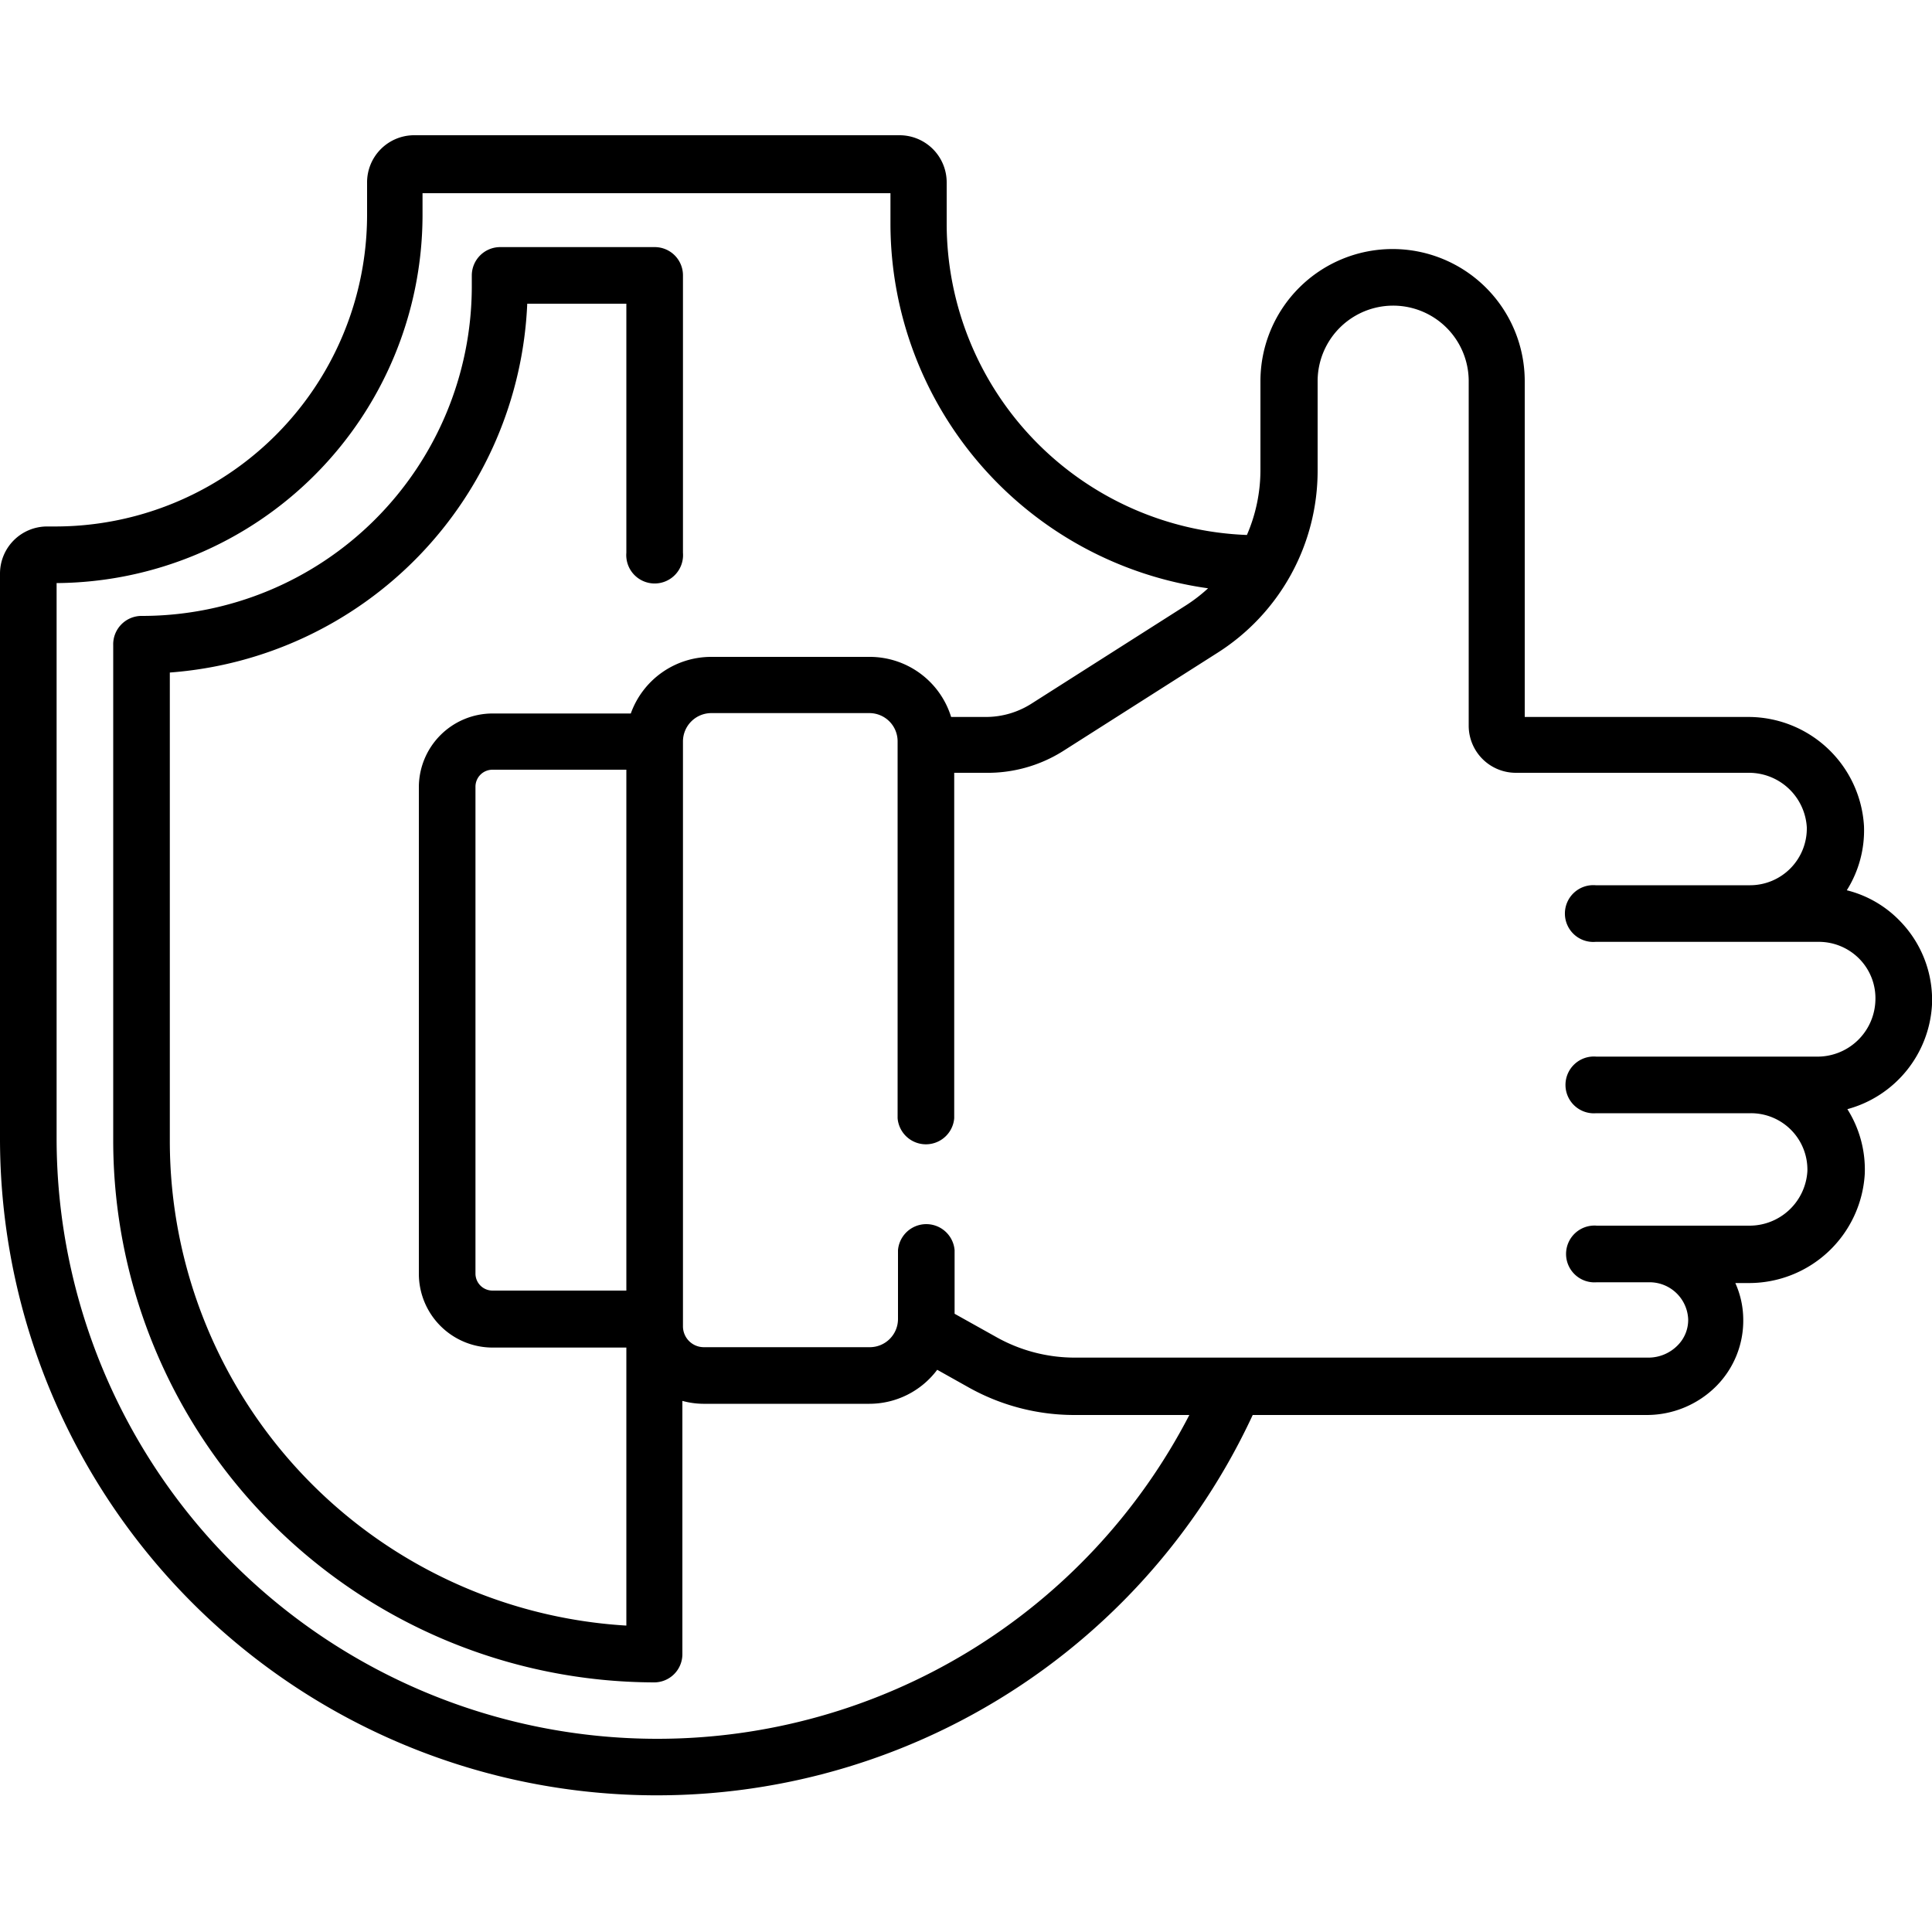 <svg id="Layer_1" data-name="Layer 1" xmlns="http://www.w3.org/2000/svg" viewBox="0 0 100 100"><path d="M98.36,47.69a5.75,5.75,0,0,0-2.77-1.61,5.82,5.82,0,0,0,.89-3.32,6,6,0,0,0-6-5.65H78.92V19.73a6.84,6.84,0,0,0-13.68,0v4.6a8.46,8.46,0,0,1-.7,3.36A16.14,16.14,0,0,1,49,11.59V9.47A2.44,2.44,0,0,0,46.58,7H21.39A2.44,2.44,0,0,0,19,9.47v1.66A16.14,16.14,0,0,1,2.83,27.25H2.44A2.44,2.44,0,0,0,0,29.69V59A34,34,0,0,0,64.84,73.24H85.26a5.08,5.08,0,0,0,3.58-1.5,4.81,4.81,0,0,0,1.39-3.47,4.64,4.64,0,0,0-.41-1.86h.7a6,6,0,0,0,6-5.65,5.85,5.85,0,0,0-.9-3.35A5.94,5.94,0,0,0,100,52,5.85,5.85,0,0,0,98.36,47.69ZM34,90A31.09,31.09,0,0,1,2.93,59V30.18a19.07,19.07,0,0,0,18.94-19V10H46.09v1.63A19.07,19.07,0,0,0,62.53,30.45a8.23,8.23,0,0,1-1.14.88l-8,5.09a4.39,4.39,0,0,1-2.36.69h-1.8A4.41,4.41,0,0,0,45,34h-8.2a4.42,4.42,0,0,0-4.15,2.93H25.49a3.82,3.82,0,0,0-3.81,3.81v25.2a3.82,3.82,0,0,0,3.81,3.81h6.93V84.14A25.13,25.13,0,0,1,8.79,59.08V34.81a20,20,0,0,0,18.5-19.09h5.13V28.61a1.47,1.47,0,1,0,2.93,0V14.26a1.46,1.46,0,0,0-1.46-1.47h-8a1.47,1.47,0,0,0-1.47,1.47v.62a17.07,17.07,0,0,1-17.06,17A1.47,1.47,0,0,0,5.86,33.4V59.08a28.06,28.06,0,0,0,28,28,1.46,1.46,0,0,0,1.46-1.47V72.51a4.2,4.2,0,0,0,1.08.15H45a4.39,4.39,0,0,0,3.51-1.76l1.57.88a11.19,11.19,0,0,0,5.54,1.46h5.94A31,31,0,0,1,34,90ZM32.42,66.8H25.49a.88.88,0,0,1-.88-.88V40.72a.88.88,0,0,1,.88-.88h6.93ZM94,54.69H82.62a1.47,1.47,0,1,0,0,2.93h8a2.92,2.92,0,0,1,2.93,3,3,3,0,0,1-3,2.82h-7.9a1.47,1.47,0,1,0,0,2.93h2.73a2,2,0,0,1,2,1.91,1.86,1.86,0,0,1-.55,1.36,2.12,2.12,0,0,1-1.49.63H55.64a8.29,8.29,0,0,1-4.1-1.08L49.41,68V64.71a1.47,1.47,0,0,0-2.93,0v3.55A1.46,1.46,0,0,1,45,69.73H36.43a1.08,1.08,0,0,1-1.08-1.08V38.38a1.47,1.47,0,0,1,1.47-1.47H45a1.46,1.46,0,0,1,1.46,1.47v19.5a1.47,1.47,0,0,0,2.93,0V40H51A7.32,7.32,0,0,0,55,38.89l8-5.09a11.16,11.16,0,0,0,5.2-9.47v-4.6a3.91,3.91,0,0,1,7.82,0V37.6A2.44,2.44,0,0,0,78.43,40H90.52a3,3,0,0,1,3,2.82,2.94,2.94,0,0,1-2.93,3h-8a1.47,1.47,0,1,0,0,2.93H94.14a2.94,2.94,0,0,1,2.11.89,2.91,2.91,0,0,1,.82,2.15A3,3,0,0,1,94,54.69Z"></path></svg>